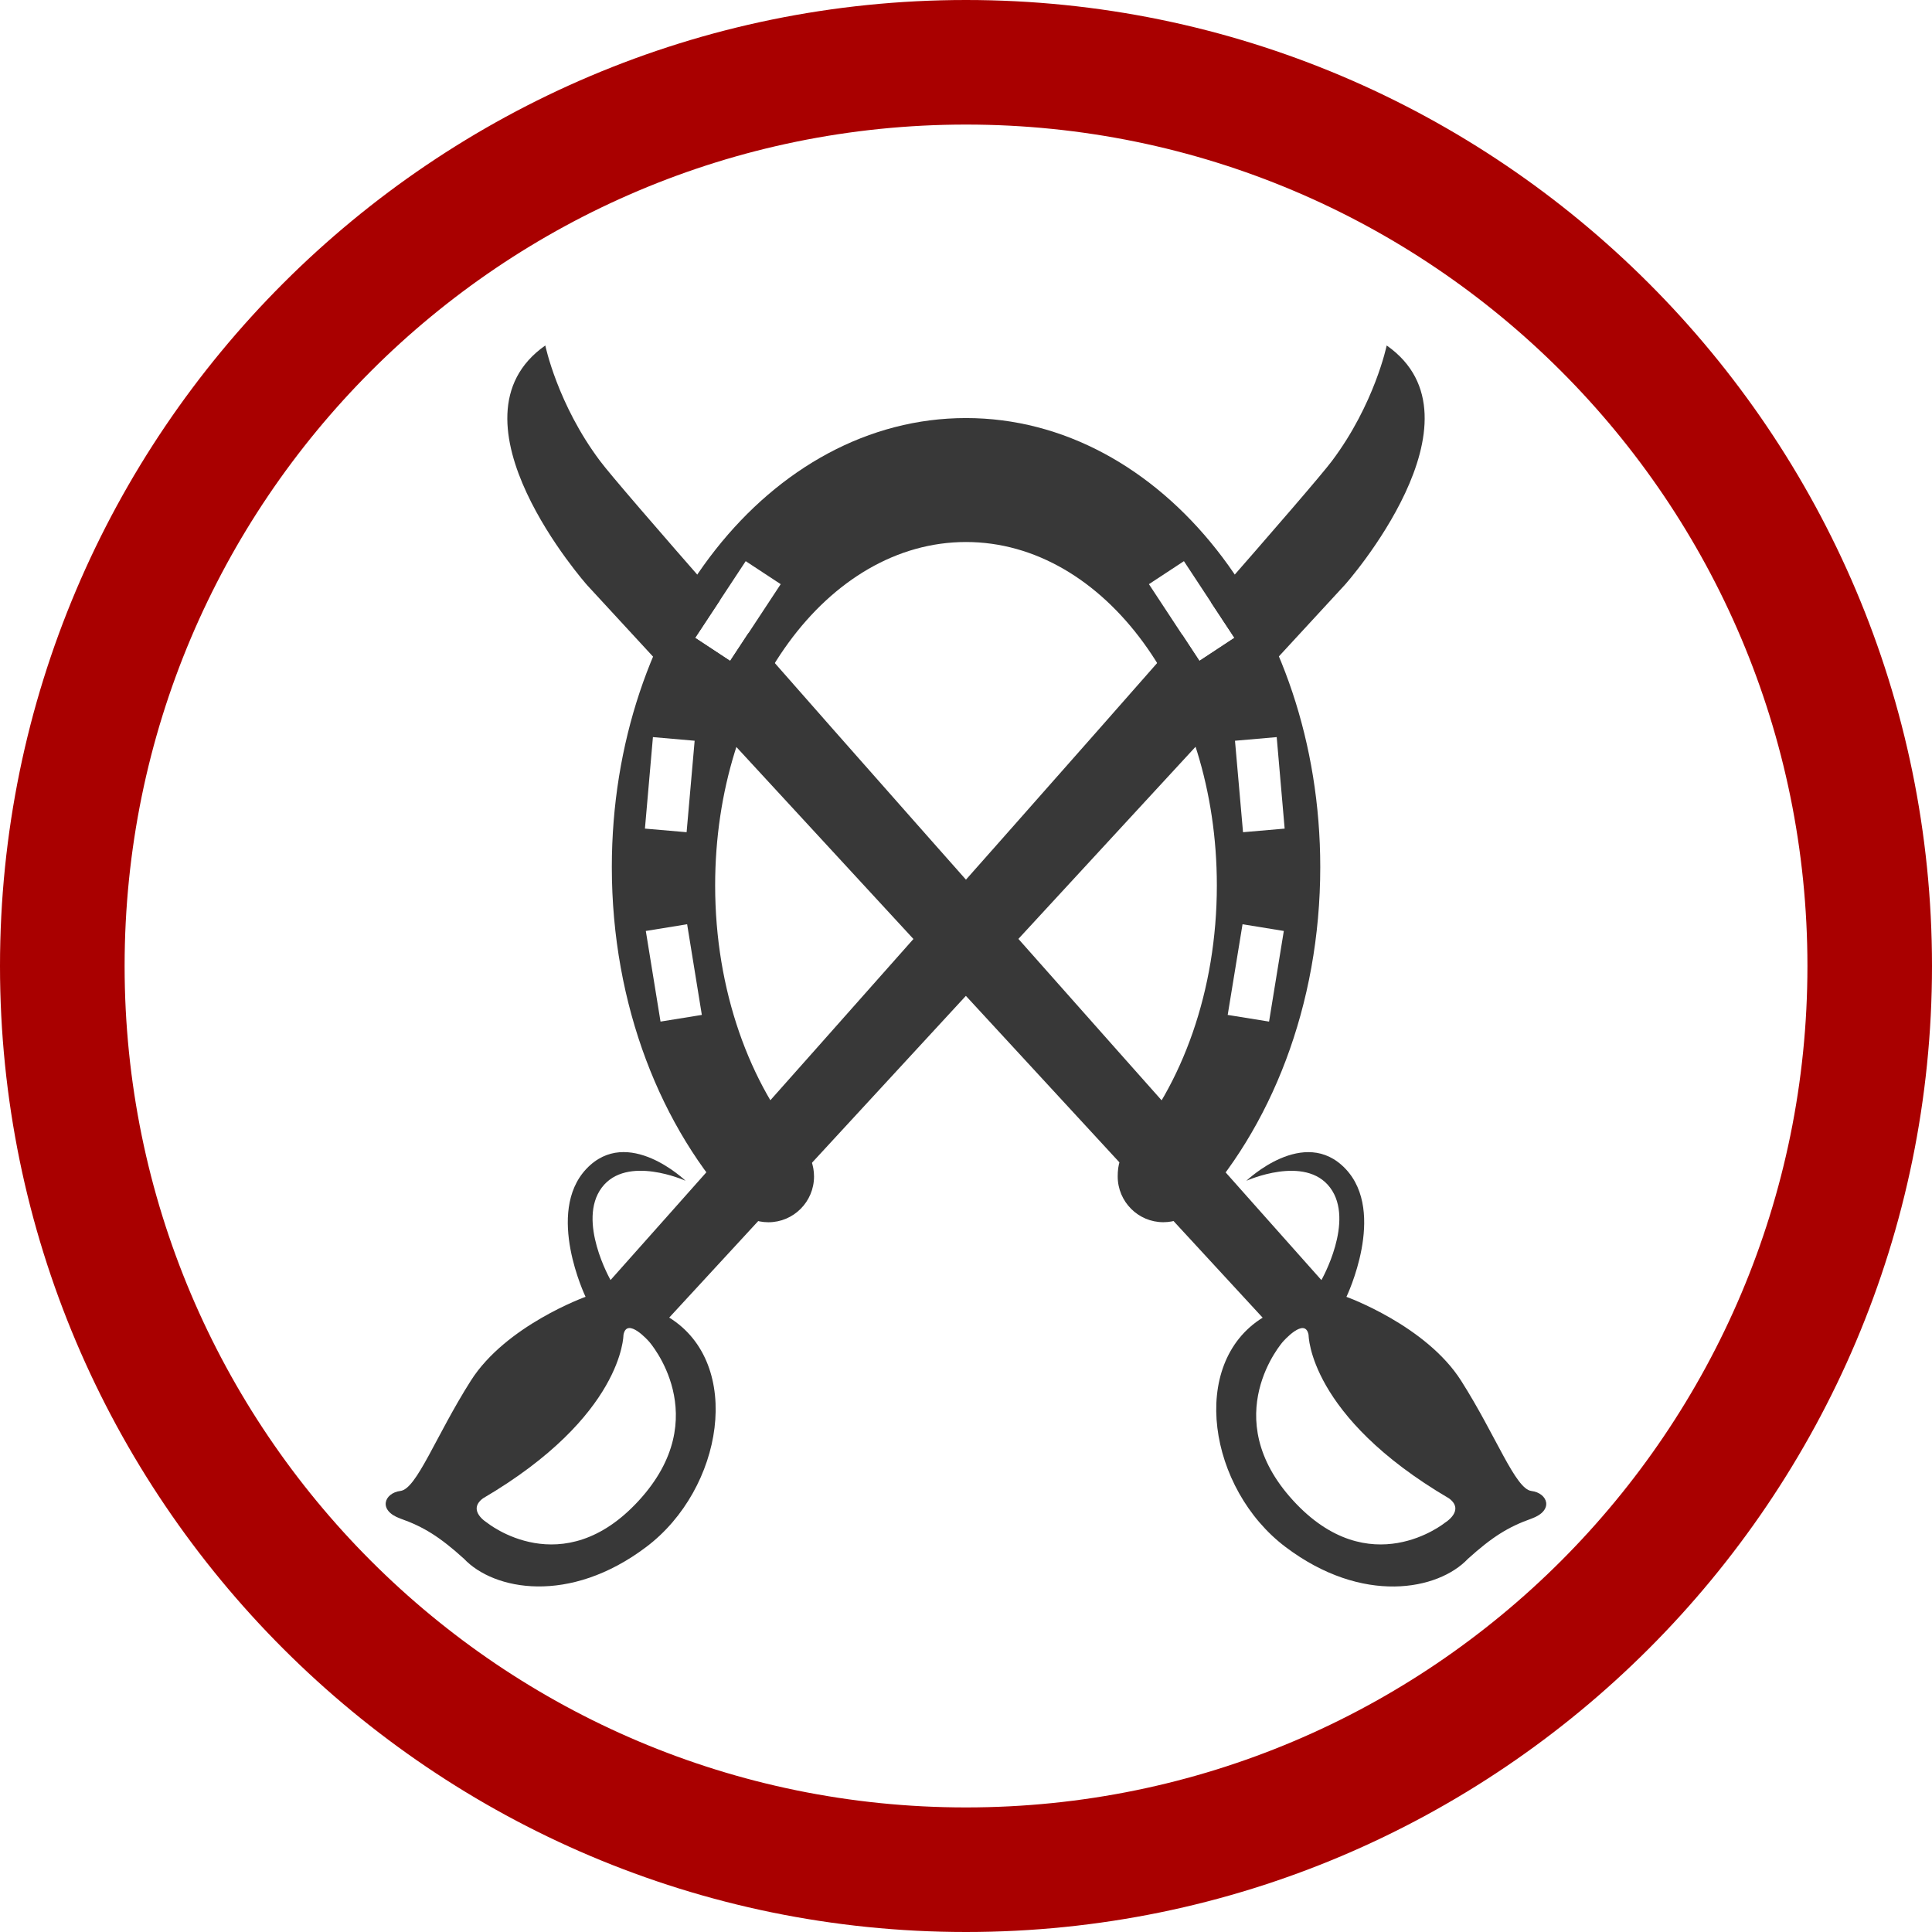 <?xml version="1.0" encoding="utf-8"?>
<!-- Generator: Adobe Illustrator 15.1.0, SVG Export Plug-In . SVG Version: 6.00 Build 0)  -->
<!DOCTYPE svg PUBLIC "-//W3C//DTD SVG 1.1//EN" "http://www.w3.org/Graphics/SVG/1.1/DTD/svg11.dtd">
<svg version="1.1" id="Слой_1" xmlns="http://www.w3.org/2000/svg" xmlns:xlink="http://www.w3.org/1999/xlink" x="0px" y="0px"
	 width="44px" height="44px" viewBox="0 0 44 44" enable-background="new 0 0 44 44" xml:space="preserve">
<g>
	<g>
		<path fill="#383838" d="M16.869,27.636c-0.02-0.021-0.039-0.042-0.058-0.062c-0.002-0.001-0.004-0.003-0.006-0.004L16.869,27.636z
			"/>
		<path fill="#383838" d="M22,9.521c-4.455,0-8.066,4.578-8.066,10.226c0,3.142,1.118,5.951,2.878,7.827
			c0.183,0.163,0.424,0.262,0.688,0.262c0.573,0,1.039-0.467,1.039-1.043c0-0.252-0.089-0.483-0.236-0.663l0.002-0.002
			c-1.234-1.435-2.018-3.573-2.018-5.964c0-4.319,2.558-7.82,5.713-7.82c3.156,0,5.713,3.501,5.713,7.82
			c0,2.398-0.788,4.545-2.031,5.98c-0.167,0.185-0.227,0.377-0.227,0.648c0,0.576,0.466,1.043,1.039,1.043
			c0.258,0,0.495-0.094,0.676-0.25l0.005,0.005c1.769-1.876,2.893-4.694,2.893-7.844C30.067,14.099,26.456,9.521,22,9.521z
			 M14.87,16.787l0.95,0.083l-0.183,2.083l-0.949-0.082L14.87,16.787z M15.043,23.266l-0.335-2.064l0.941-0.153l0.335,2.065
			L15.043,23.266z M16.629,15.052l-0.797-0.525l1.151-1.747l0.797,0.524L16.629,15.052z M29.076,16.787l0.181,2.084l-0.948,0.082
			l-0.183-2.083L29.076,16.787z M27.316,15.052l-1.15-1.748l0.797-0.524l1.15,1.747L27.316,15.052z M28.902,23.266l-0.942-0.152
			l0.338-2.065l0.94,0.153L28.902,23.266z"/>
		<g>
			<path fill="#383838" d="M31.581,7.868c0,0-0.276,1.337-1.246,2.629c-0.231,0.308-1.287,1.531-2.76,3.214l0.538,0.815
				l-0.797,0.525l-0.393-0.598c-4.833,5.506-13.018,14.699-13.018,14.699s-0.769-1.346-0.2-2.105c0.57-0.76,1.908-0.156,1.908-0.156
				s-1.317-1.267-2.259-0.271c-0.941,0.997-0.018,2.914-0.018,2.914s-1.816,0.651-2.615,1.913c-0.8,1.261-1.23,2.462-1.601,2.508
				c-0.369,0.046-0.522,0.444,0,0.63c0.523,0.185,0.893,0.413,1.446,0.914c0.678,0.717,2.399,1.055,4.153-0.269
				c1.754-1.322,2.216-4.172,0.522-5.223l15.382-16.682C30.626,13.327,33.981,9.548,31.581,7.868z M14.553,34.17
				c-1.745,1.909-3.461,0.508-3.461,0.508s-0.462-0.277-0.093-0.554c3.2-1.877,3.2-3.723,3.2-3.723
				c0.079-0.425,0.584,0.154,0.584,0.154S16.297,32.263,14.553,34.17z"/>
		</g>
		<g>
			<path fill="#383838" d="M34.877,33.956c-0.368-0.046-0.798-1.247-1.599-2.508c-0.8-1.262-2.614-1.913-2.614-1.913
				s0.923-1.917-0.019-2.914c-0.942-0.996-2.26,0.271-2.26,0.271s1.339-0.604,1.908,0.156s-0.199,2.105-0.199,2.105
				s-8.221-9.233-13.049-14.735l-0.417,0.634l-0.797-0.525l0.562-0.852c-1.456-1.664-2.499-2.871-2.728-3.178
				c-0.97-1.292-1.246-2.629-1.246-2.629c-2.399,1.68,0.953,5.459,0.953,5.459l15.384,16.682c-1.692,1.051-1.232,3.9,0.522,5.223
				c1.753,1.323,3.475,0.985,4.153,0.269c0.554-0.501,0.923-0.729,1.444-0.914C35.401,34.4,35.248,34.002,34.877,33.956z
				 M32.909,34.678c0,0-1.718,1.401-3.462-0.508c-1.743-1.907-0.229-3.614-0.229-3.614s0.505-0.579,0.584-0.154
				c0,0,0,1.846,3.199,3.723C33.371,34.4,32.909,34.678,32.909,34.678z"/>
		</g>
	</g>
	<path fill="#A90000" d="M22,2.837c10.585,0,19.163,8.58,19.163,19.163S32.585,41.163,22,41.163
		c-10.583,0-19.162-8.58-19.162-19.163S11.417,2.837,22,2.837 M22,0C9.869,0,0,9.869,0,22c0,12.13,9.869,22,22,22
		c12.132,0,22-9.87,22-22C44,9.869,34.132,0,22,0L22,0z"/>
</g>
</svg>
